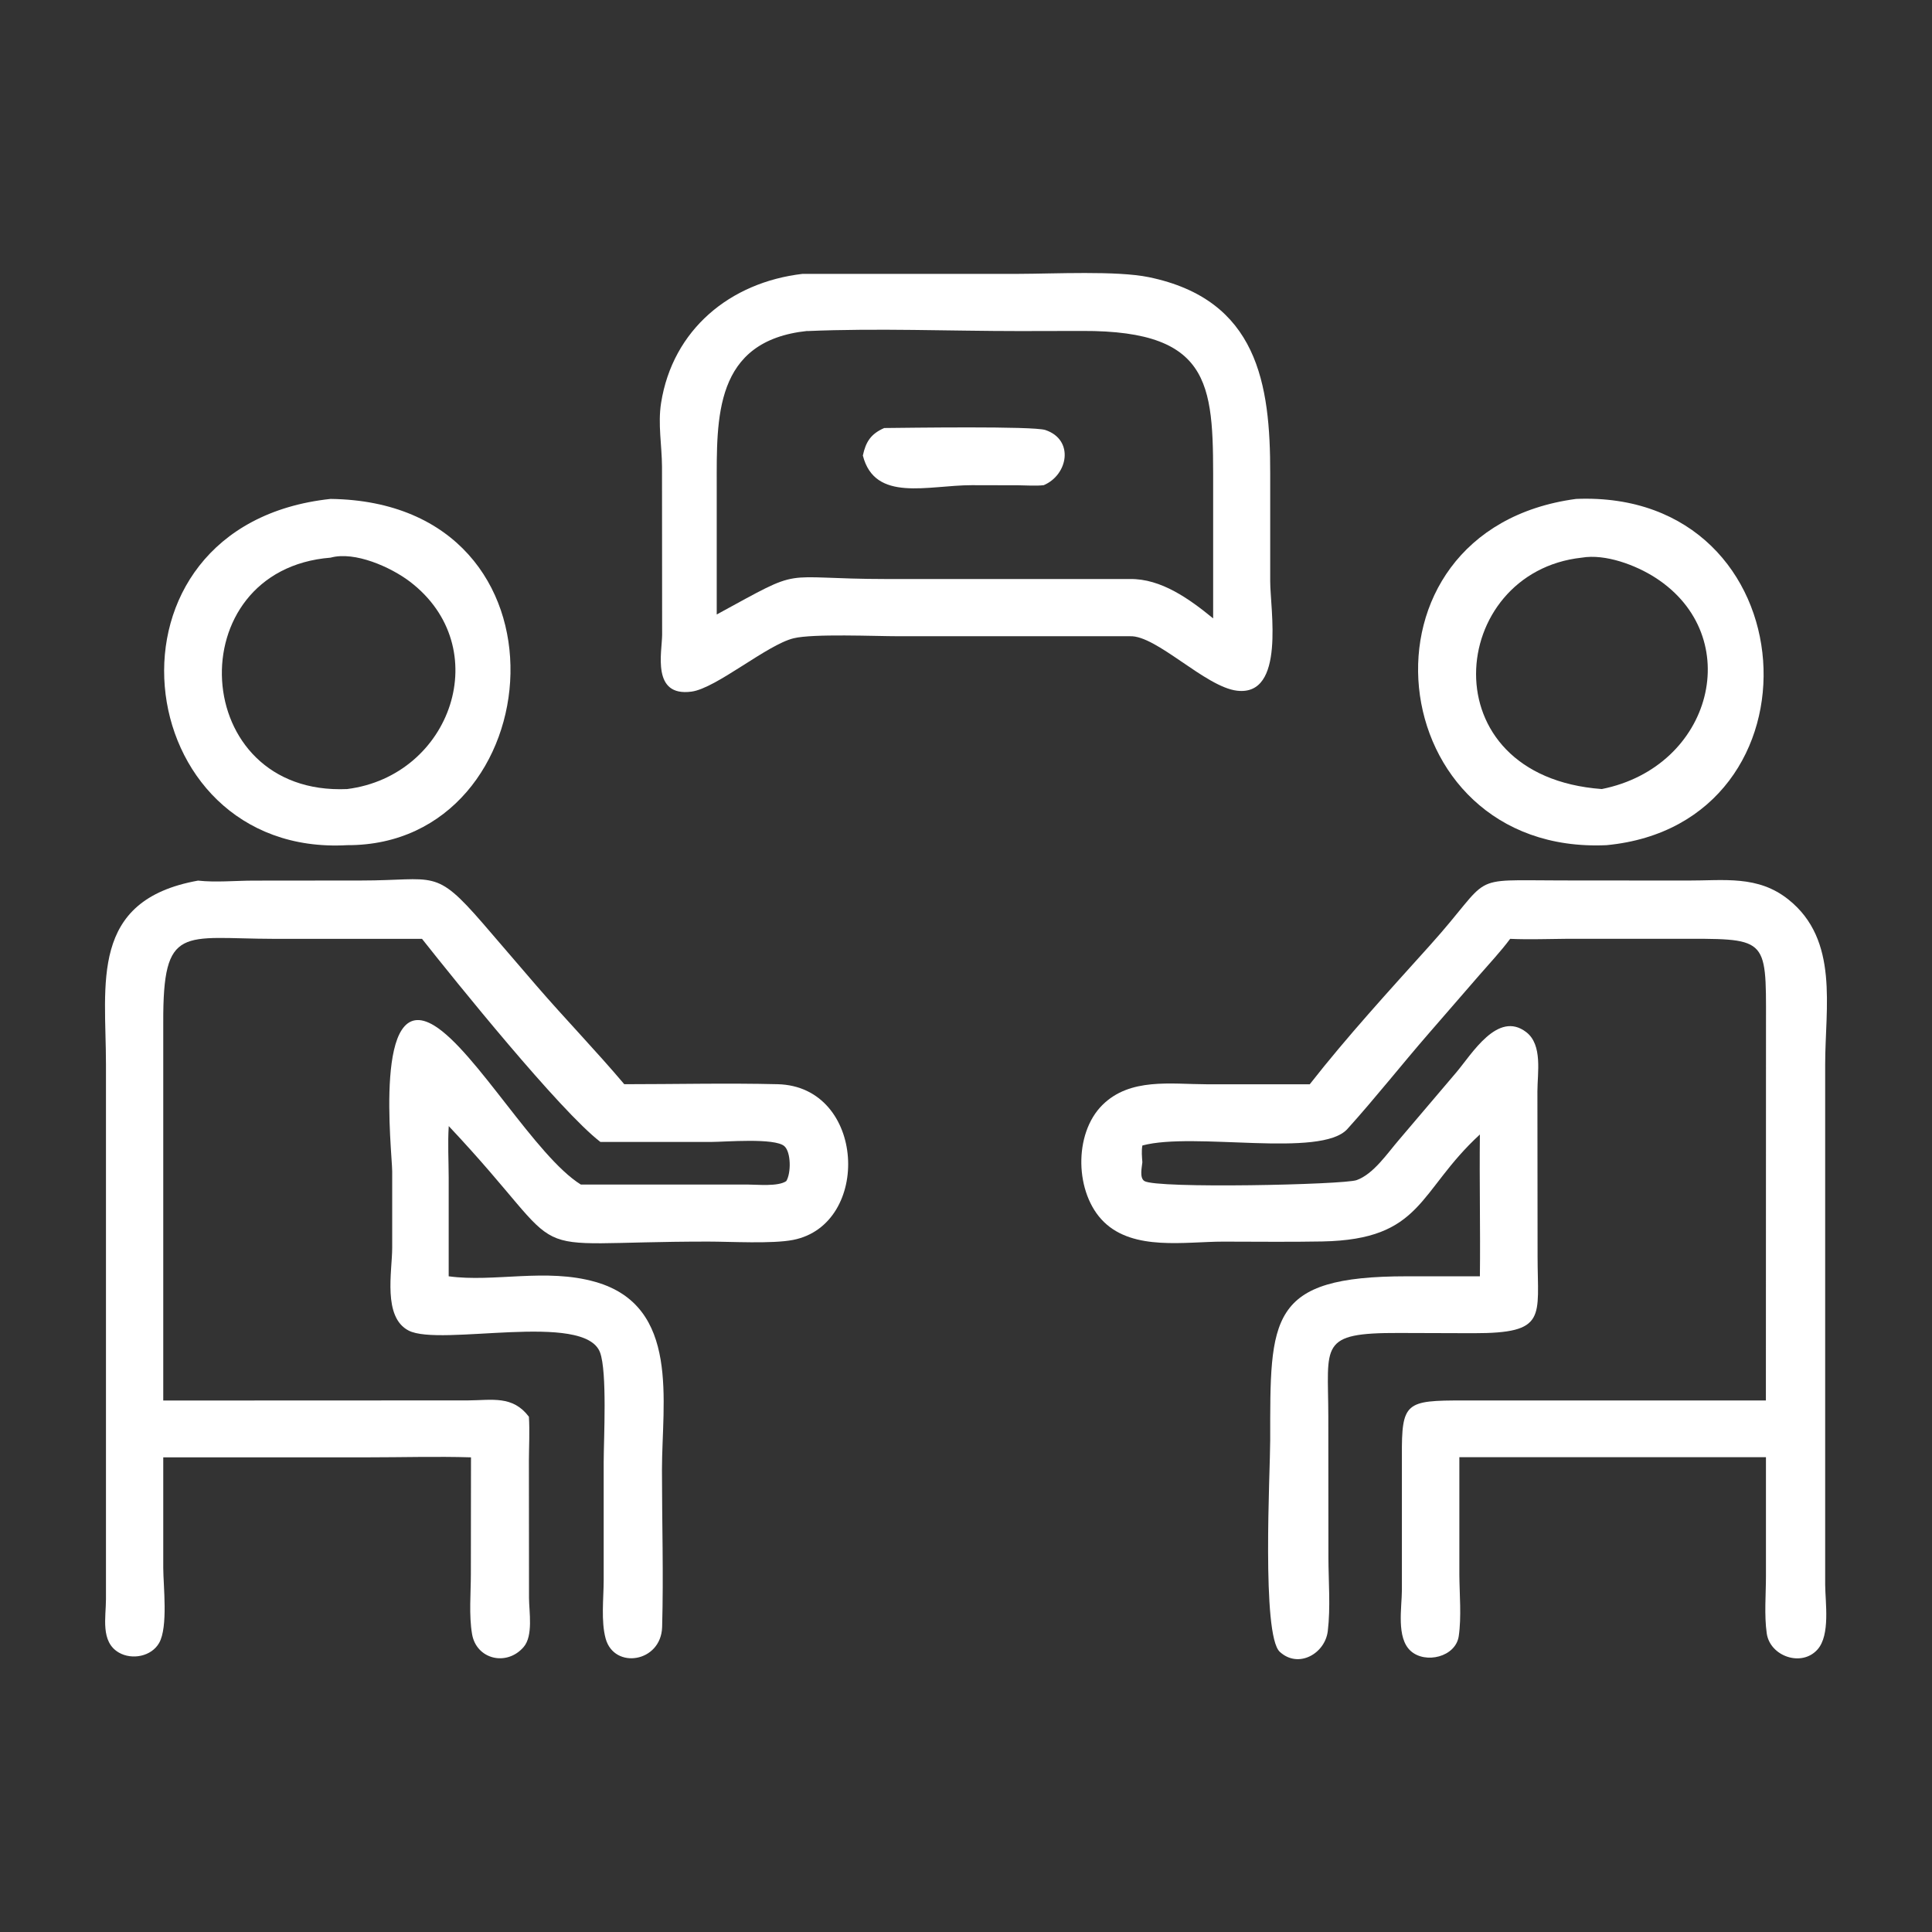 <svg width="92" height="92" viewBox="0 0 92 92" fill="none" xmlns="http://www.w3.org/2000/svg">
<rect x="0" y="0" width="92" height="92" fill="#333333" stroke="none"/>
<g clip-path="url(#clip0_527_626)">
<path d="M53.803 30.297H42.793C41.669 30.297 38.724 30.167 37.792 30.394C36.525 30.702 34.109 32.775 32.931 32.934C31.011 33.194 31.527 31.049 31.53 30.224L31.524 22.227C31.519 21.207 31.321 20.196 31.481 19.184C32.032 15.708 34.752 13.444 38.219 13.041H48.499C50.198 13.038 53.173 12.884 54.699 13.197C59.895 14.266 60.492 18.288 60.486 22.544V27.686C60.486 28.995 61.222 33.159 58.909 32.891C57.397 32.715 55.063 30.237 53.803 30.297ZM38.444 15.759C33.992 16.227 34.13 19.904 34.13 23.147V29.261C38.425 26.923 36.91 27.57 42.247 27.573H53.803C55.294 27.546 56.654 28.536 57.769 29.447V23.436C57.769 18.513 57.91 15.735 51.531 15.759L48.553 15.765C45.195 15.765 41.799 15.621 38.444 15.765V15.759Z" fill="white"/>
<path d="M41.088 21.692C41.229 21.042 41.463 20.664 42.106 20.382C43.197 20.372 49.197 20.282 49.78 20.477C51.162 20.94 50.863 22.611 49.701 23.104C49.316 23.147 48.892 23.112 48.502 23.109L46.278 23.104C44.185 23.104 41.661 23.937 41.088 21.692Z" fill="white"/>
<path d="M16.532 40.246C6.037 40.836 4.129 25.003 15.742 23.758C27.756 23.915 26.307 40.287 16.532 40.246ZM15.742 26.555C8.464 27.132 8.98 37.912 16.532 37.574C21.508 36.941 23.617 30.816 19.515 27.694C18.614 27.01 16.898 26.236 15.742 26.555Z" fill="white"/>
<path d="M76.503 40.246C65.701 40.744 63.969 25.238 75.053 23.758C86.221 23.299 87.147 39.232 76.503 40.246ZM75.322 26.555C68.934 27.248 67.971 36.959 76.275 37.574C81.555 36.521 83.164 30.299 78.826 27.508C77.898 26.91 76.446 26.363 75.322 26.555Z" fill="white"/>
<path d="M62.373 51.627C64.157 49.349 66.138 47.188 68.074 45.037C71.171 41.599 69.751 41.923 74.344 41.926L80.341 41.931C82.095 41.937 83.707 41.666 85.17 42.84C87.581 44.769 86.913 47.961 86.913 50.68V75.467C86.919 76.314 87.163 77.856 86.549 78.546C85.792 79.4 84.288 78.87 84.131 77.783C84.006 76.914 84.093 75.932 84.093 75.05V69.391H69.493V74.986C69.499 75.924 69.599 76.982 69.464 77.912C69.317 78.905 67.878 79.249 67.175 78.616C66.483 77.991 66.754 76.552 66.757 75.721V69.351C66.741 66.767 66.931 66.686 69.697 66.689H84.09L84.095 48.665C84.103 44.545 84.16 44.707 79.741 44.704H74.67C73.75 44.71 72.83 44.748 71.912 44.707C71.451 45.324 70.921 45.886 70.416 46.468L68.055 49.189C66.744 50.696 65.498 52.281 64.162 53.761C62.897 55.162 56.862 53.883 54.398 54.548C54.352 54.819 54.379 55.076 54.398 55.346C54.376 55.582 54.254 56.085 54.493 56.239C55.065 56.61 63.986 56.417 64.602 56.196C65.408 55.906 66.065 54.919 66.611 54.286L69.352 51.061C70.093 50.185 71.323 48.107 72.678 49.149C73.468 49.757 73.21 51.099 73.21 51.968L73.218 59.829C73.218 62.731 73.698 63.489 70.164 63.486L66.619 63.475C62.77 63.462 63.247 64.032 63.253 67.427L63.258 74.169C63.261 75.305 63.364 76.544 63.228 77.669C63.101 78.738 61.833 79.476 60.943 78.659C60.068 77.858 60.484 70.1 60.486 68.588C60.486 62.745 60.378 60.776 66.993 60.776H70.471C70.498 58.528 70.444 56.274 70.471 54.023C67.515 56.737 67.767 59.025 62.965 59.117C61.396 59.147 59.821 59.125 58.25 59.125C56.436 59.125 53.996 59.577 52.568 58.189C51.181 56.84 51.11 53.991 52.497 52.617C53.817 51.31 55.758 51.629 57.452 51.632H62.373V51.627Z" fill="white"/>
<path d="M7.774 69.389V74.664C7.777 75.527 8.01 77.472 7.579 78.234C7.21 78.884 6.281 79.054 5.66 78.694C4.775 78.183 5.046 77.009 5.046 76.149V50.685C5.046 46.844 4.234 42.867 9.43 41.934C10.269 42.026 11.2 41.937 12.047 41.934L17.21 41.929C20.731 41.929 20.69 41.312 22.995 43.971L25.544 46.936C26.912 48.521 28.375 50.028 29.727 51.629C32.157 51.629 34.603 51.57 37.03 51.629C41.229 51.73 41.511 58.314 37.765 59.044C36.769 59.239 34.779 59.123 33.715 59.123C24.154 59.123 27.653 60.305 21.369 53.623C21.317 54.437 21.364 55.26 21.366 56.074V60.776C23.535 61.073 25.997 60.372 28.351 61.043C32.407 62.198 31.522 66.767 31.522 69.984C31.522 72.475 31.6 74.991 31.53 77.477C31.481 79.168 29.247 79.509 28.84 78.026C28.614 77.201 28.745 76.111 28.747 75.248V69.608C28.75 68.501 28.918 65.334 28.574 64.403C27.843 62.439 20.97 64.138 19.461 63.362C18.217 62.723 18.673 60.548 18.676 59.426V55.779C18.673 54.873 17.753 47.031 20.69 48.846C22.661 50.063 25.52 55.081 27.659 56.407H35.612C36.06 56.407 37.059 56.512 37.442 56.242C37.676 55.863 37.67 54.867 37.353 54.581C36.897 54.172 34.516 54.378 33.878 54.378H28.59C26.652 52.887 21.643 46.663 20.096 44.707H13.046C8.697 44.699 7.758 43.987 7.774 48.686V66.692L22.281 66.686C23.435 66.678 24.412 66.44 25.186 67.463C25.229 68.147 25.189 68.853 25.186 69.54L25.191 76.097C25.194 76.752 25.4 77.894 24.933 78.432C24.124 79.368 22.683 79.016 22.479 77.812C22.325 76.906 22.422 75.873 22.422 74.953L22.428 69.397C20.794 69.348 19.143 69.397 17.506 69.397H7.774V69.389Z" fill="white"/>
</g>
<defs>
<clipPath id="clip0_527_626">
<rect width="82" height="66" fill="white" transform="translate(5 13)"/>
</clipPath>
</defs>
</svg>
